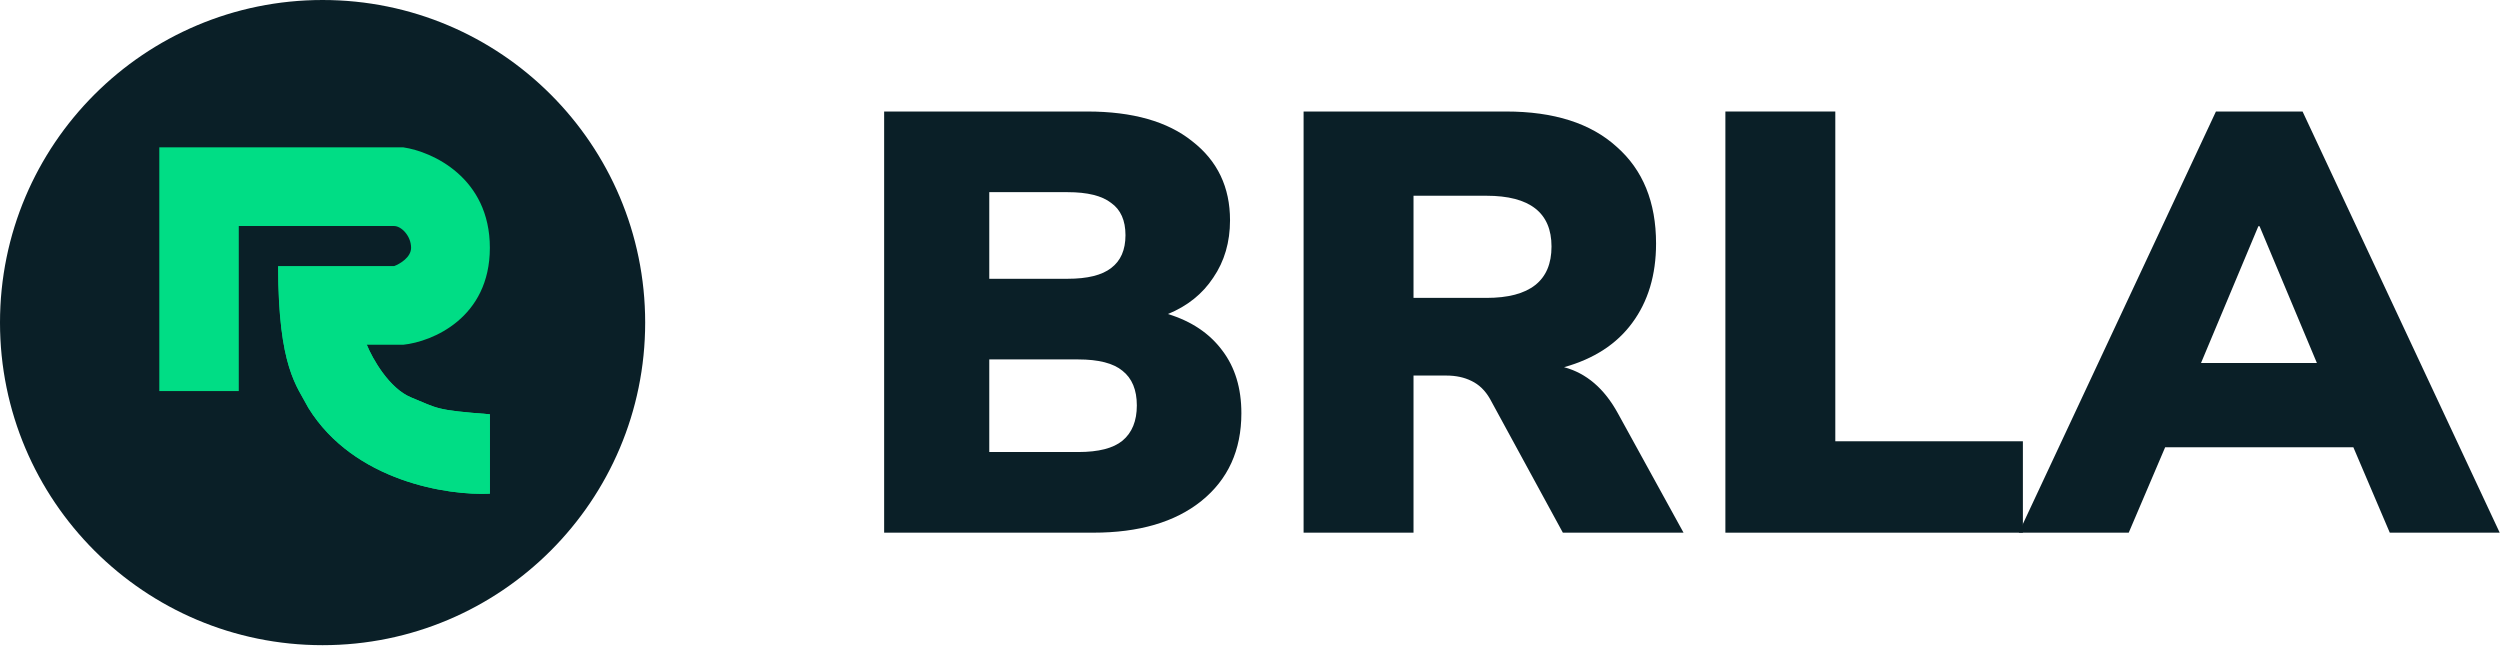 <svg width="369" height="96" viewBox="0 0 369 96" fill="none" xmlns="http://www.w3.org/2000/svg">
<path d="M130.499 78.623V16.459H160.478C167.179 16.459 172.352 17.929 175.997 20.868C179.7 23.748 181.552 27.628 181.552 32.507C181.552 35.74 180.729 38.562 179.083 40.972C177.496 43.382 175.262 45.175 172.382 46.35C175.85 47.409 178.525 49.202 180.406 51.729C182.287 54.198 183.227 57.284 183.227 60.987C183.227 66.454 181.258 70.775 177.319 73.949C173.44 77.065 168.12 78.623 161.36 78.623H130.499ZM146.017 41.148H157.568C160.507 41.148 162.653 40.619 164.005 39.561C165.416 38.503 166.121 36.886 166.121 34.711C166.121 32.536 165.416 30.949 164.005 29.95C162.653 28.892 160.507 28.363 157.568 28.363H146.017V41.148ZM146.017 66.719H159.155C162.153 66.719 164.328 66.16 165.68 65.043C167.091 63.868 167.797 62.134 167.797 59.841C167.797 57.549 167.091 55.844 165.68 54.727C164.328 53.61 162.153 53.052 159.155 53.052H146.017V66.719Z" fill="#0A1F27"/>
<path d="M192.41 78.623V16.459H222.302C229.356 16.459 234.793 18.193 238.614 21.662C242.494 25.071 244.434 29.832 244.434 35.946C244.434 40.59 243.258 44.499 240.907 47.673C238.614 50.789 235.263 52.964 230.855 54.198C234.147 55.08 236.792 57.343 238.79 60.987L248.49 78.623H230.678L219.921 58.871C219.216 57.637 218.304 56.755 217.188 56.226C216.129 55.697 214.895 55.432 213.484 55.432H208.635V78.623H192.41ZM208.635 43.97H219.392C225.799 43.97 229.003 41.442 229.003 36.387C229.003 31.39 225.799 28.892 219.392 28.892H208.635V43.97Z" fill="#0A1F27"/>
<path d="M254.667 78.623V16.459H270.891V65.132H298.578V78.623H254.667Z" fill="#0A1F27"/>
<path d="M297.976 78.623L327.073 16.459H339.859L368.956 78.623H352.732L347.354 66.013H319.578L314.2 78.623H297.976ZM333.334 33.389L324.869 53.581H341.975L333.51 33.389H333.334Z" fill="#0A1F27"/>
<circle cx="47.614" cy="47.614" r="47.614" fill="#0A1F27"/>
<path d="M23.513 21.75V57.726H35.244V33.362H58.185C59.224 33.362 60.677 34.813 60.677 36.576C60.677 37.986 59.016 38.96 58.185 39.271H41.057C41.057 54.304 43.86 57 45.521 60.214C52.248 71.079 66.179 73.174 72.303 72.862V61.147C64.206 60.525 64.725 60.318 60.677 58.659C57.438 57.332 54.967 52.922 54.137 50.883H59.535C63.791 50.434 72.303 46.943 72.303 36.576C72.303 26.208 63.791 22.372 59.535 21.75H23.513Z" fill="#00DD85"/>
<path d="M60.677 58.659C57.438 57.332 54.967 52.922 54.137 50.883L41.057 39.271C41.057 54.304 43.86 57 45.521 60.214C52.248 71.079 66.179 73.174 72.303 72.863V61.147C64.206 60.525 64.725 60.318 60.677 58.659Z" fill="#00DD85"/>
</svg>
